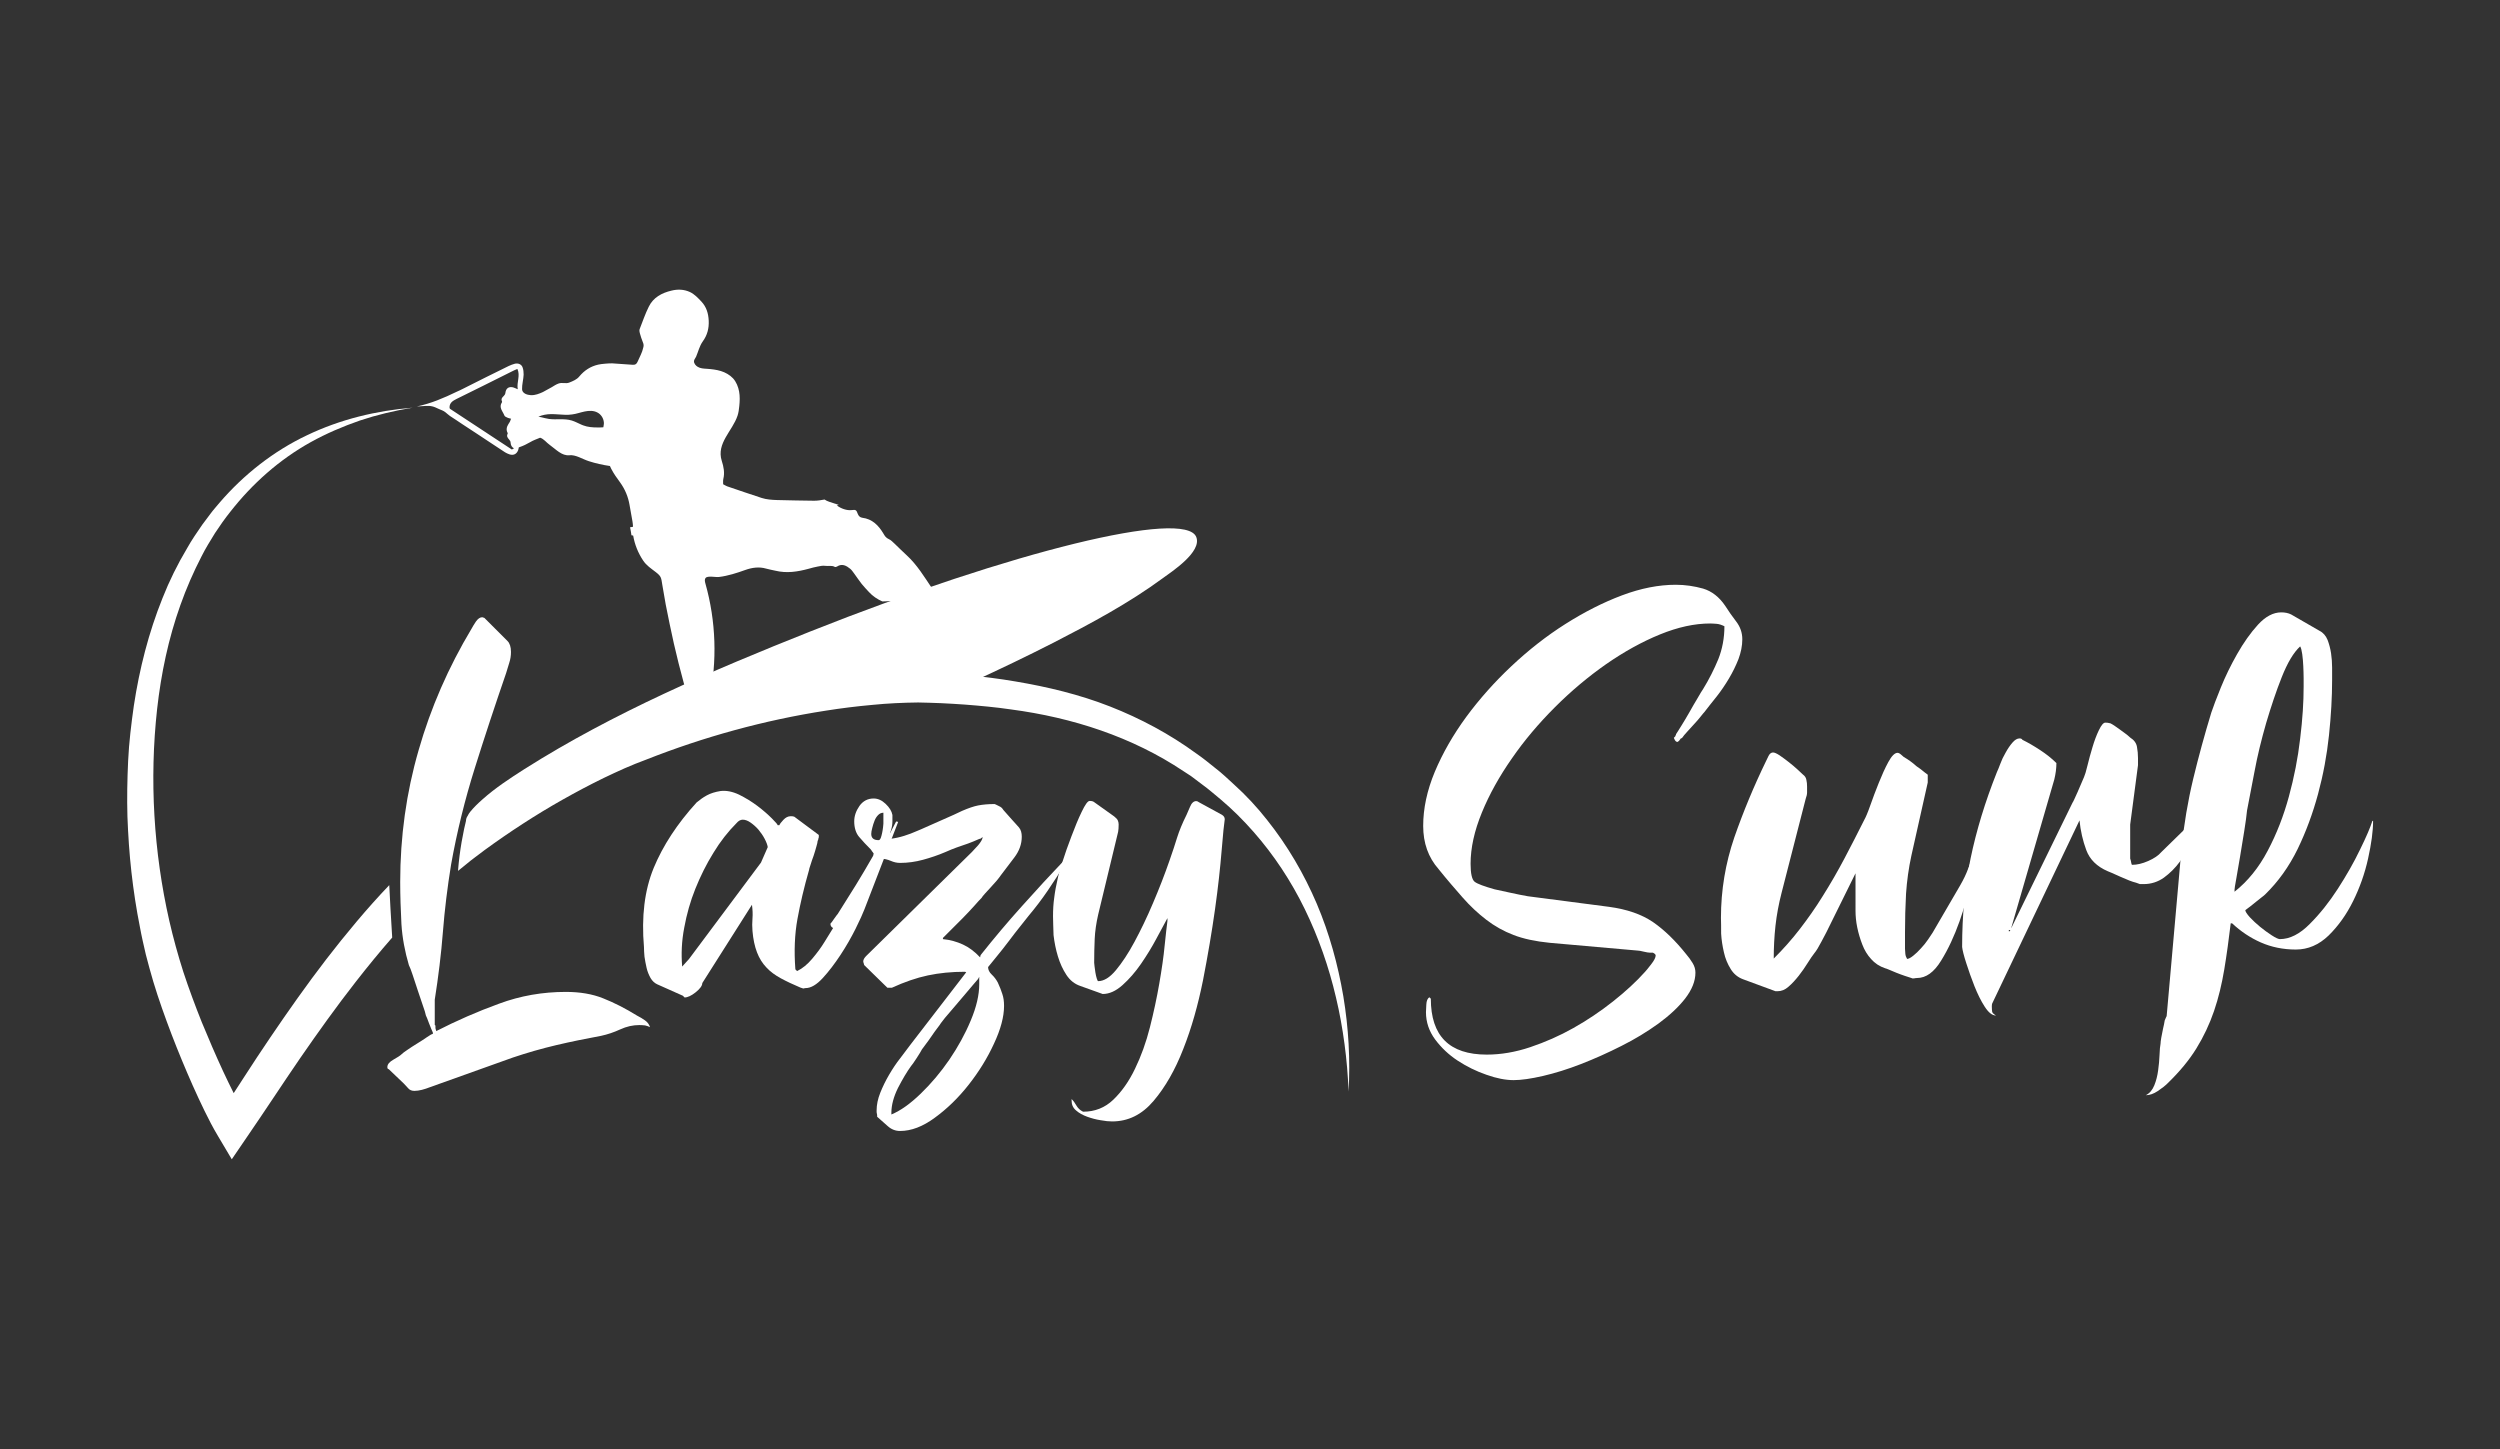 <?xml version="1.0" encoding="UTF-8"?> <!-- Generator: Adobe Illustrator 24.1.1, SVG Export Plug-In . SVG Version: 6.00 Build 0) --> <svg xmlns="http://www.w3.org/2000/svg" xmlns:xlink="http://www.w3.org/1999/xlink" id="Слой_1" x="0px" y="0px" viewBox="0 0 1439.9 834.6" style="enable-background:new 0 0 1439.9 834.6;" xml:space="preserve"><rect x="0" y="0" width="1439.9" height="834.6" fill="#333333" stroke="none"/> <style type="text/css"> .st0{fill:#FFFFFF;} </style> <g> <g> <path class="st0" d="M819.7,475.7c0-10,2.2-20.4,6.7-31.2c4.5-10.7,10.5-21.2,18.1-31.6c7.6-10.3,16.3-20.1,26.1-29.3 c9.8-9.2,20.1-17.3,31-24.2c10.9-6.9,21.7-12.4,32.6-16.5c10.9-4.1,21.2-6.1,31-6.1c5.4,0,10.7,0.8,15.7,2.2 c5,1.5,9.3,4.8,12.8,10c1.9,3,4,6,6.3,9c2.3,3,3.5,6.4,3.5,10.2c0,3.8-0.8,7.6-2.2,11.4c-1.5,3.8-3.3,7.5-5.5,11.2 c-2.2,3.7-4.5,7.1-7.1,10.4c-2.6,3.3-5,6.2-7.1,9c-0.3,0.3-1,1.1-2,2.4c-1.1,1.4-2.3,2.8-3.7,4.3c-1.4,1.5-2.7,3-4.1,4.5 c-1.4,1.5-2.3,2.6-2.9,3.5c-0.3,0.3-0.5,0.4-0.8,0.4l-1.2,1.6c-0.3,0-0.4,0.1-0.4,0.2c0,0.1-0.1,0.2-0.4,0.2c-0.5,0-1-0.3-1.4-1 c-0.4-0.7-0.6-1.2-0.6-1.4l0.8-0.8c0-0.3,0.1-0.5,0.4-0.8v-0.4c0.5-0.8,1.6-2.4,3.1-4.9c1.5-2.4,3.1-5.1,4.7-7.9 c1.6-2.9,3.2-5.6,4.7-8.1c1.5-2.6,2.5-4.3,3.1-5.1c3.5-5.7,6.4-11.5,8.8-17.3c2.3-5.8,3.5-12.2,3.5-18.9c-1.6-0.8-3.1-1.3-4.5-1.4 c-1.4-0.1-2.6-0.2-3.7-0.2c-9,0-18.6,2.1-28.9,6.3c-10.3,4.2-20.6,9.9-31,17.1c-10.3,7.2-20.2,15.5-29.5,24.8 c-9.4,9.4-17.7,19.2-24.8,29.5c-7.2,10.3-13,20.7-17.3,31.2c-4.3,10.5-6.5,20.3-6.5,29.5c0,5.7,0.8,9.2,2.4,10.4 c1.6,1.2,5.4,2.6,11.4,4.3c2.4,0.5,5.5,1.2,9.2,2c3.7,0.8,7,1.5,10,2l46.8,6.1c10.3,1.4,18.7,4.3,25.3,8.8 c6.5,4.5,12.9,10.7,19.1,18.5c1.4,1.6,2.6,3.3,3.7,5.1c1.1,1.8,1.6,3.6,1.6,5.5c0,4.9-2,9.8-5.9,14.9c-3.9,5-9.1,9.8-15.5,14.5 c-6.4,4.6-13.4,8.9-21.2,12.8c-7.7,3.9-15.5,7.4-23.2,10.4c-7.7,3-15.1,5.3-22,6.9c-6.9,1.6-12.6,2.4-16.9,2.4 c-4.6,0-9.8-1-15.7-3.1c-5.8-2-11.3-4.7-16.5-8.1c-5.2-3.4-9.5-7.5-13-12.2c-3.5-4.7-5.3-10-5.3-15.7c0-0.5,0.1-2,0.2-4.3 c0.1-2.3,0.7-3.7,1.8-4.3l0.8,0.8c0,21.5,10.7,32.2,32.2,32.2c8.1,0,16.5-1.4,25.1-4.3c8.6-2.9,16.8-6.5,24.8-11 c8-4.5,15.6-9.6,22.8-15.3c7.2-5.7,13.4-11.4,18.5-17.1c0.5-0.5,1.7-2,3.5-4.3c1.8-2.3,2.6-4,2.6-5.1c0-0.5-0.5-1.1-1.6-1.6 c-0.5,0-1.1,0-1.6,0c-0.8,0-2-0.2-3.7-0.6c-1.6-0.4-2.7-0.6-3.3-0.6l-50.9-4.5c-8.1-0.8-15.1-2.3-20.8-4.5 c-5.7-2.2-10.9-5.1-15.7-8.8c-4.8-3.7-9.3-7.9-13.6-12.8c-4.3-4.9-9-10.3-13.8-16.3C822.6,493.8,819.7,485.5,819.7,475.7z"></path> <path class="st0" d="M991.2,528.7c0-16,2.6-31.5,7.7-46.4c5.2-14.9,11.3-29.6,18.3-44c0.3-0.5,0.7-1.5,1.4-2.9 c0.7-1.4,1.6-2,2.6-2c0.8,0,2,0.5,3.7,1.6c1.6,1.1,3.4,2.4,5.3,3.9c1.9,1.5,3.6,2.9,5.1,4.3c1.5,1.4,2.5,2.3,3.1,2.9 c1.1,0.8,1.8,1.8,2,3.1c0.3,1.2,0.4,2.5,0.4,3.9c0,1.1,0,2.2,0,3.3c0,1.1-0.3,2.3-0.8,3.7l-13.9,54.2c-1.6,6.2-2.8,12.6-3.5,18.9 c-0.7,6.4-1,12.7-1,18.9c5.4-5.4,10.5-11.1,15.1-17.1c4.6-6,9-12.2,13-18.7c4.6-7.3,8.8-14.6,12.6-21.8 c3.8-7.2,7.6-14.6,11.4-22.2c0.8-1.4,2-4.1,3.5-8.4c1.5-4.2,3.1-8.6,4.9-13c1.8-4.5,3.6-8.5,5.5-12c1.9-3.5,3.7-5.3,5.3-5.3 c0.5,0,1.2,0.3,2,1c0.8,0.7,1.4,1.2,1.6,1.4c2.4,1.4,4.9,3.1,7.3,5.3c1.6,1.1,3.3,2.3,4.9,3.7l1.6,1.2v4.5l-9.4,42 c-1.6,7.3-2.6,14.7-3.1,22c-0.4,7.3-0.6,14.8-0.6,22.4v9.4c0,0.8,0.1,1.8,0.2,2.9c0.1,1.1,0.5,2,1,2.9c0.8,0,2-0.6,3.5-1.8 c1.5-1.2,3-2.6,4.5-4.3c1.5-1.6,2.9-3.3,4.1-5.1c1.2-1.8,2.1-3.1,2.6-3.9l15.9-27.3c1.9-3.3,3.4-6.4,4.5-9.4c1.1-3,2.3-6,3.7-9 c0.3-0.5,0.5-1,0.6-1.4c0.1-0.4,0.6-0.6,1.4-0.6c-0.5,2.7-1.7,8.1-3.5,16.3c-1.8,8.1-4.1,16.4-7.1,24.9c-3,8.4-6.5,16-10.6,22.6 c-4.1,6.7-8.7,10-13.9,10c-0.5,0-1.1,0.1-1.6,0.2c-0.5,0.1-1.1,0.1-1.6-0.2c-0.8-0.3-2-0.7-3.7-1.2c-1.6-0.5-3.3-1.2-4.9-1.8 c-1.6-0.7-3.1-1.3-4.3-1.8c-1.2-0.5-2-0.8-2.2-0.8c-3.3-1.1-6-2.9-8.1-5.3c-2.2-2.4-3.9-5.2-5.1-8.4c-1.2-3.1-2.2-6.4-2.9-9.8 c-0.7-3.4-1-6.6-1-9.6V503l-16.7,33.8c-0.3,0.5-1.2,2.4-2.9,5.5c-1.6,3.1-3,5.4-4.1,6.7c-1.1,1.4-2.4,3.3-3.9,5.7 c-1.5,2.4-3.2,4.9-5.1,7.3c-1.9,2.4-3.9,4.6-5.9,6.3c-2,1.8-4.1,2.6-6.3,2.6h-1.2l-18.7-6.9c-3-1.1-5.4-3.1-7.1-5.9 c-1.8-2.9-3.1-6-3.9-9.6c-0.8-3.5-1.4-7.1-1.6-10.8C991.4,534.2,991.2,531.1,991.2,528.7z"></path> <path class="st0" d="M1157.9,535.6l35.8-73.3c0.3-0.3,1.2-2.3,2.9-6.1c1.6-3.8,2.9-6.7,3.7-8.6c0.5-1.1,1.2-3.3,2-6.7 c0.8-3.4,1.8-6.9,2.9-10.6c1.1-3.7,2.3-6.9,3.7-9.8c1.4-2.9,2.6-4.3,3.7-4.3c0.8,0,1.8,0.1,2.9,0.4c1.1,0.5,3.1,1.8,5.9,3.9 c2.9,2,4.7,3.5,5.5,4.3c2.2,1.4,3.5,3.1,3.9,5.3c0.4,2.2,0.6,4.3,0.6,6.5v4.1l-4.5,34.2v15.9c0,1.4,0,2.6,0,3.7 c0.3,0.8,0.5,1.6,0.6,2.4c0.1,0.8,0.3,1.2,0.6,1.2c2.7,0,5.8-0.7,9.2-2.2c3.4-1.5,5.9-3.2,7.5-5.1l17.9-17.5 c1.1-1.1,2.2-2.9,3.5-5.3c1.2-2.4,2.6-3.7,4.3-3.7v0.4c0,0.5-0.4,1.8-1.2,3.7c-0.8,1.9-1.5,3.5-2,4.9c-1.4,3.3-3,7-4.9,11.2 c-1.9,4.2-4.2,8.1-6.9,11.8c-2.7,3.7-5.8,6.7-9.2,9.2c-3.4,2.4-7.3,3.7-11.6,3.7c-1.4,0-2.1,0-2.2,0c-0.1,0-0.9-0.3-2.2-0.8 c-2.2-0.5-5.2-1.7-9.2-3.5c-3.9-1.8-6.3-2.8-7.1-3.1c-6.3-2.7-10.4-6.8-12.4-12.2c-2-5.4-3.3-11.1-3.9-17.1l-50.1,105.1 c-0.3,0.5-0.4,1.2-0.4,2c0,1.4,0.1,2.4,0.2,3.1c0.1,0.7,0.9,1.4,2.2,2.2c-2.2,0-4.3-1.7-6.5-5.1c-2.2-3.4-4.1-7.3-5.9-11.8 c-1.8-4.5-3.3-8.9-4.7-13.2c-1.4-4.3-2.2-7.5-2.4-9.4c0-18.2,1.6-35.2,4.9-51.1c3.3-15.9,8.3-32.4,15.1-49.5 c0.5-1.1,1.2-2.7,2-4.9c0.8-2.2,1.8-4.3,3.1-6.5c1.2-2.2,2.5-4.1,3.9-5.7c1.4-1.6,2.7-2.4,4.1-2.4c0.8,0,1.4,0.3,1.6,0.8 c3.3,1.6,6.7,3.6,10.2,5.9c3.5,2.3,6.7,4.8,9.4,7.5c0,3-0.4,6.1-1.2,9.4l-24.8,85.5V535.6z M1157,536.4c0.5,0,0.8-0.1,0.8-0.4 c0-0.3-0.3-0.4-0.8-0.4V536.4z"></path> <path class="st0" d="M1247.9,585.3l8.6-97c1.4-13.6,3.6-26.8,6.7-39.7c3.1-12.9,6.6-25.6,10.4-38.1c1.1-3.3,2.9-8.1,5.5-14.5 c2.6-6.4,5.7-12.8,9.4-19.3c3.7-6.5,7.7-12.2,12-16.9c4.3-4.7,8.8-7.1,13.4-7.1c2.2,0,4.1,0.4,5.7,1.2l16.3,9.4 c2.2,1.1,3.7,2.9,4.7,5.3c0.9,2.4,1.6,5,2,7.7c0.4,2.7,0.6,5.5,0.6,8.3c0,2.9,0,5.2,0,7.1c0,9.8-0.6,20.4-1.8,31.8 c-1.2,11.4-3.3,22.7-6.3,33.8c-3,11.1-6.9,21.7-11.8,31.8c-4.9,10-11.1,18.7-18.7,26.1c-0.3,0.3-1,0.9-2.2,1.8 c-1.2,1-2.5,2-3.9,3.1c-1.6,1.4-3.4,2.7-5.3,4.1c0,0.8,0.9,2.2,2.6,4.1c1.8,1.9,3.7,3.7,5.9,5.5c2.2,1.8,4.4,3.4,6.7,4.9 c2.3,1.5,3.9,2.2,4.7,2.2c5.7,0,11.5-2.9,17.3-8.8c5.8-5.8,11.2-12.6,16.1-20.2c4.9-7.6,9.2-15.1,12.8-22.6c3.7-7.5,6-13,7.1-16.5 h0.4c0,6-1,13.2-2.9,21.8c-1.9,8.6-4.8,16.7-8.6,24.4c-3.8,7.7-8.5,14.3-14.1,19.8c-5.6,5.4-11.9,8.1-18.9,8.1 c-7.3,0-14.1-1.4-20.2-4.1c-6.1-2.7-11.6-6.4-16.5-11h-0.8c-1.1,9.2-2.3,18.1-3.7,26.5c-1.4,8.4-3.3,16.4-5.9,24 c-2.6,7.6-6,14.8-10.2,21.6c-4.2,6.8-9.7,13.4-16.5,20c-1.4,1.4-3.3,2.9-5.7,4.5s-4.7,2.4-6.9,2.4c2.2-1.1,3.8-3,4.9-5.7 c1.1-2.7,1.8-5.6,2.2-8.6c0.4-3,0.7-5.9,0.8-8.8c0.1-2.9,0.3-5.1,0.6-6.7c0-0.5,0.1-1.6,0.4-3.3c0.3-1.6,0.6-3.3,1-5.1 c0.4-1.8,0.8-3.4,1-4.9C1247.4,586.5,1247.6,585.6,1247.9,585.3z M1287,513.6c7.6-6,14-13.9,19.1-23.6c5.2-9.8,9.2-20.2,12.2-31.2 c3-11,5.2-22.1,6.5-33.4c1.4-11.3,2-21.2,2-29.9c0-0.8,0-2.4,0-4.7c0-2.3-0.1-4.7-0.2-7.1c-0.1-2.4-0.3-4.7-0.6-6.9 c-0.3-2.2-0.7-3.7-1.2-4.5c-3.8,3.5-7.3,9.4-10.6,17.7c-3.3,8.3-6.2,17.1-9,26.5c-2.7,9.4-5,18.7-6.7,27.9 c-1.8,9.2-3.2,16.7-4.3,22.4c-0.3,3-0.8,6.9-1.6,11.8c-0.8,4.9-1.6,9.8-2.4,14.7s-1.6,9.2-2.2,12.8c-0.7,3.7-1,5.8-1,6.3V513.6z"></path> </g> <path class="st0" d="M536.9,339c-4.5-6.7-8.7-13.7-14.7-19.2c-2.4-2.2-4.7-4.5-7.1-6.8c-1-0.9-2-2-3.2-2.5 c-1.6-0.7-2.3-1.8-3.1-3.2c-2.8-4.7-6.4-8.4-12.2-9.1c-1.2-0.2-2-0.9-2.5-2.1c-0.9-2.5-1.2-2.6-3.7-2.3c-2.5,0.3-6-0.8-8.4-2.7 c0.4-0.1,0.7-0.2,1.1-0.3c-1.8-0.6-3.7-1.2-5.5-1.8c-1-0.3-1.9-0.8-2.7-1.3c-2,0.4-4,0.7-6,0.7c-7.1,0-14.3-0.3-21.4-0.4 c-3-0.1-6-0.3-8.8-1.2c-6.6-2.2-13.3-4.4-19.9-6.7c-0.8-0.3-1.5-0.8-2.3-1.2c0-1.1-0.1-2.1,0.1-3c0.9-3.6,0.2-7.1-0.9-10.5 c-3.2-10.1,6.2-17.2,9.1-26c0.6-1.8,0.8-3.6,1-5.5c0.3-2.8,0.4-5.7-0.1-8.4s-1.6-5.5-3.5-7.6c-1.9-2-4.4-3.4-7-4.2 c-2.6-0.8-5.4-1.1-8.2-1.3c-1.8-0.1-3.6-0.2-5.1-1.1c-1.1-0.6-2.2-1.9-2.2-3.2c0-1,0.8-1.7,1.2-2.6c1.3-3,1.9-6.1,3.9-8.9 c2.6-3.6,3.6-7.5,3.4-11.9c-0.2-4.2-1.3-7.9-4.2-11c-2-2.1-3.9-4.2-6.6-5.5c-3.5-1.6-7.1-1.7-10.7-0.8c-5.5,1.3-10.4,3.9-13,9.2 c-2.1,4.2-3.6,8.7-5.3,13c-0.2,0.7-0.1,1.5,0.1,2.2c0.5,1.8,1.1,3.7,1.8,5.4c0.5,1.1,0.5,2,0.2,3c-0.6,2.9-2.1,5.4-3.2,8 c-0.6,1.4-1.3,2-2.8,1.9c-3.4-0.2-6.7-0.5-10.1-0.7c-1.2-0.1-2.3-0.2-3.5-0.1c-1.5,0.1-3,0.2-4.6,0.4c-0.6,0.1-1.1,0.2-1.7,0.3 c-4.5,1-8.1,3.4-11,6.9c-1.4,1.7-3.6,2.6-5.6,3.4c-2.1,0.9-4.1-0.2-6.3,0.6c-1.4,0.5-2.6,1.3-3.9,2.1c-1.7,1-3.4,1.9-5.1,2.8 c-2.2,1-4.5,1.9-6.9,1.8c-2.1-0.1-5-1-5.1-3.4c-0.1-2.7,0.8-5.7,0.9-8.4c0-1.4-0.1-2.9-0.6-4.2c-0.6-1.8-2.6-2.6-4.5-2.1 c-1.2,0.3-2.4,0.8-3.5,1.3c-8.8,4.3-17.6,8.7-26.3,13.1c-1.2,0.6-2.4,1.2-3.6,1.7c-7.4,3.6-14.9,6.8-23,8.5c1.7-0.1,3.3-0.2,5-0.3 c1,0,2.1-0.1,3.1,0.1c1.6,0.2,3.2,1,4.7,1.7c1.2,0.5,2.6,1,3.6,1.8c0.9,0.7,1.7,1.5,2.7,2.2c2.4,1.6,4.8,3.1,7.1,4.7 c5.6,3.7,11.2,7.3,16.7,11c2.6,1.7,5.3,3.5,7.9,5.2c0.8,0.5,1.7,0.9,2.6,1.2c2.2,0.7,4-0.1,4.9-2.3c0.2-0.5,0.3-1.1,0.4-1.7 c0.2-0.1,0.3-0.1,0.5-0.2c2.1-0.7,4.1-1.7,6-2.8c1.8-1.1,3.9-1.8,5.8-2.6c2.2,0.7,3.6,2.8,5.6,4.2c3.4,2.4,6.9,6.4,11.3,5.9 c3.6-0.4,7.6,2.3,11.1,3.4c4,1.3,8.1,2.2,12.2,2.8c0.2,0.5,0.5,1,0.7,1.5c1.4,2.8,3.3,5.4,5.2,8c2.8,3.9,4.6,8.2,5.4,12.9 c0.5,3.2,1.2,6.4,1.7,9.6c0.2,0.9,0.2,1.9,0.3,3c-0.6,0.1-1.1,0.2-1.7,0.3c0.3,1.5,0.6,3,0.8,4.6c0.3,0,0.7,0.1,1,0.2 c0.9,5.2,2.8,9.9,5.7,14.3c2,3,4.6,4.6,7.3,6.7c3.2,2.5,3.1,3.1,3.8,7.5c1.2,7.5,2.6,15,4.2,22.4c3.1,15.2,6.9,30.2,11.3,45.1 c3.8,1.1,8.1,0.5,11.5-1.6c4.7-22,3.9-45.2-2.2-66.8c-0.3-1.1-0.6-2.3,0.1-3.2c1.1-1.5,6-0.3,7.8-0.6c5-0.6,10.3-2.3,15-4 c3.9-1.4,8-2,12.1-0.8c1.7,0.5,3.6,0.8,5.3,1.2c6.5,1.6,12.8,0.6,19.1-1.1c1.8-0.5,3.5-1,5.3-1.3c1.4-0.3,2.9-0.6,4.3-0.4 c1.8,0.3,3.8-0.4,5.5,0.6c0.3,0.2,1,0,1.3-0.2c2.9-1.9,5.4-0.5,7.6,1.3c1,0.8,1.6,1.9,2.4,2.9c1.4,1.9,2.7,3.9,4.2,5.8 c1.3,1.6,2.8,3.2,4.2,4.7c2.2,2.4,4.8,4.1,7.7,5.4c5.6-0.2,11.3-0.4,16.9-0.6c5.2-0.2,10.3-0.3,15.5-0.4 C539.8,343.4,538.4,341.2,536.9,339z M294.8,258.9c-11.8-7.8-23.8-15.7-35.7-23.5c-0.1-0.4-0.2-0.6-0.2-0.8c0.1-2.6,1.8-3.7,4-4.8 c10.7-5.2,21.3-10.6,32-15.9c0.9-0.5,1.9-0.9,3.1-1.4c1.8,3.9-0.5,7.6,0.2,11.7c-1.2-0.5-1.9-0.9-2.7-1.1c-2.5-0.6-4.1,0.6-4.4,3.1 c-0.1,0.9-0.5,1.4-1,1.9c-0.9,0.8-1.6,1.7-1,3c0.1,0.2,0.1,0.4,0,0.6c-2,3,0.5,5.2,1.4,7.6c0.2,0.6,1.3,1.1,2.1,1.4 c0.6,0.2,1.2,0.3,1.8,0.5c-0.2,0.3-0.3,0.5-0.4,0.9c-0.2,0.8-0.8,1.5-1.2,2.2c-1,1.6-1.4,3.3-0.4,5.1c0.1,0.1,0,0.4-0.1,0.6 c-0.6,1.3,0.1,2.2,0.9,3.1c0.5,0.6,0.9,1.1,0.9,2c0.1,1.4,0.7,2.5,1.9,3.1C295.7,258.4,295.4,258.7,294.8,258.9z M335.9,245 c-0.4-0.1-0.7-0.3-1-0.4c-1.9-0.8-3.6-1.8-5.6-2.4c-4.3-1.3-8.8-0.3-13.1-0.9c-1.4-0.2-2.8-0.6-4.1-0.9c-0.6-0.1-1.3-0.3-2-0.4 c1.2-0.5,2.3-0.9,3.5-1.1c5.2-1.1,10.7,0.6,15.9-0.2c2.5-0.3,4.8-1.2,7.3-1.7c2.4-0.5,5.1-0.6,7.3,0.6c2.1,1.1,3.5,3.3,3.7,5.7 c0.1,1-0.2,1.9-0.3,2.8c-1.1,0.1-2.2,0.1-3.3,0.1C341.3,246.2,338.5,246,335.9,245z"></path> <g> <path class="st0" d="M224.2,509.8C224.2,509.8,224.2,509.8,224.2,509.8c-13,13.6-24.9,28-36.2,42.6c-11.3,14.7-22,29.9-32.3,45.1 c-5.2,7.6-10.2,15.3-15.2,23c-2,3-3.9,6.1-5.9,9.1c-2.1-4.1-4.1-8.4-6.1-12.6c-4.3-9.3-8.4-18.8-12.3-28.3 c-3.8-9.5-7.4-19.2-10.6-28.9c-3.1-9.7-5.8-19.5-8.1-29.5C88.5,490.6,86,449,90.5,408.3c2.3-20.4,6.5-40.5,13.4-59.8 c3.4-9.6,7.5-19,12.2-28.1c2.3-4.6,5-8.9,7.7-13.3l4.3-6.3c1.4-2.1,3.1-4.1,4.6-6.1c12.6-16.1,28.2-30,46.2-40 c9-5,18.6-9.1,28.4-12.5c9.9-3.3,20.1-5.7,30.4-7.4c-20.9,1.7-41.7,6.7-60.9,15.9c-19.2,9.1-36.4,22.6-50.4,38.9 c-1.7,2.1-3.5,4-5.1,6.2l-4.8,6.4c-3,4.4-6.1,8.8-8.7,13.5c-5.5,9.2-10.3,18.9-14.2,28.8c-8,19.9-13.3,40.8-16.5,61.9 c-1.5,10.6-2.8,21.2-3.3,31.9c-0.5,10.7-0.7,21.4-0.4,32c0.4,10.7,1.1,21.3,2.3,32c1.2,10.6,2.8,21.2,4.9,31.7 c0.5,2.6,1,5.3,1.6,7.9l1.8,7.9c1.3,5.2,2.8,10.4,4.3,15.6c3.1,10.3,6.7,20.3,10.5,30.3c3.8,9.9,7.9,19.8,12.2,29.5 c2.2,4.9,4.4,9.7,6.8,14.6c2.4,4.9,4.8,9.6,7.8,14.6l7.9,13.3l8.8-12.9c10.6-15.4,20.4-30.5,30.7-45.5 c10.3-14.9,20.8-29.6,31.9-43.8c6.8-8.7,13.8-17.3,21-25.5C225.1,527.7,224.6,517.8,224.2,509.8z"></path> <path class="st0" d="M773.7,573.8c-3.1-18.2-8-36.1-15.3-53.3c-7.3-17.1-16.8-33.4-28.5-48.1c-5.8-7.4-12.2-14.3-19.2-20.6 c-3.5-3.2-6.8-6.4-10.6-9.3l-5.5-4.4c-1.8-1.5-3.8-2.8-5.7-4.2c-15.2-11.1-32-20.1-49.6-27c-17.6-6.9-36-11.3-54.4-14.4 c-9.2-1.6-18.5-2.7-27.7-3.7c-4.6-0.4-9.2-0.9-13.9-1.2c-4.6-0.3-9.1-0.7-14.1-0.9c-9.6-0.2-18.9,0.2-28.3,0.9 c-9.3,0.7-18.6,1.7-27.9,3c-36.9,5.2-73.3,14.2-108.3,27.7c-4.4,1.7-8.7,3.3-13.1,5.2c-4.4,1.9-8.6,3.8-12.9,5.8 c-8.5,4-16.8,8.4-25,12.9c-15.8,8.8-30.1,17.9-44.8,28.4c-2.2,8.8-4.2,19.3-5.1,31c0.2-0.1,0.4-0.3,0.5-0.4l4.2-3.4 c1.7-1.4,3.4-2.8,5.2-4.1l5.3-4c14.4-10.5,29.4-20.3,45-29.1c7.8-4.4,15.7-8.6,23.7-12.5c4-1.9,8-3.8,12.1-5.6 c4-1.8,8.2-3.4,12.4-5c33.2-13.1,68-22.7,103.5-28.2c8.8-1.4,17.7-2.5,26.6-3.3c8.9-0.9,17.8-1.3,26.5-1.4c4.2,0,8.8,0.3,13.3,0.4 c4.5,0.2,9,0.5,13.5,0.8c9,0.7,17.9,1.5,26.7,2.8c35.4,4.7,69.8,15.8,99.4,35.6c1.8,1.3,3.8,2.3,5.5,3.7l5.3,4 c3.6,2.6,7,5.6,10.4,8.4c6.8,5.7,13.1,12,19,18.7c11.8,13.4,21.7,28.4,29.6,44.6c7.9,16.2,13.9,33.4,18,51 c2.1,8.8,3.7,17.8,4.9,26.8c1.2,9,2,18.1,2.3,27.3C777.8,610.4,776.7,591.9,773.7,573.8z"></path> </g> <g> <g> <path class="st0" d="M230.5,508c0-26.1,3.5-51.4,10.6-75.9c7-24.5,17.2-47.8,30.5-70c0.5-1,1.4-2.4,2.5-4.1 c1.2-1.7,2.4-2.5,3.7-2.5l1.2,0.4l13.3,13.3c1.3,1.3,2,3.4,2,6.3c0,2.1-0.3,4.2-1,6.3c-0.7,2.1-1.2,4-1.8,5.9 c-6.3,18.3-12.3,36.4-18,54.6c-5.7,18.1-10.3,36.7-13.7,55.7c-2.1,13-3.7,25.9-4.7,38.7c-1,12.8-2.6,25.8-4.7,39.1v14.5l0.4,0.4 v1.2c0,0.5,0.1,1,0.4,1.6v0.4c11.7-6,23.8-11.3,36.2-15.8c12.4-4.6,25.2-6.8,38.5-6.8c8.1,0,15.3,1.2,21.5,3.7 c6.3,2.5,12.8,5.8,19.6,10c1.6,0.8,3.1,1.7,4.5,2.7c1.4,1,2.4,2.3,2.9,3.9c-1-0.5-2-0.8-2.9-1c-0.9-0.1-2-0.2-3.3-0.2 c-3.7,0-7.3,0.8-11,2.5c-3.7,1.7-7.3,2.9-11,3.7c-8.6,1.6-17.1,3.3-25.6,5.3c-8.5,2-16.9,4.4-25.2,7.2l-48.1,17.2 c-1.3,0.5-2.7,1-4.3,1.4s-3,0.6-4.3,0.6c-1.6,0-2.7-0.5-3.5-1.4c-0.8-0.9-1.7-1.9-2.7-2.9l-8.6-8.2c-0.5,0-0.8-0.4-0.8-1.2 c0-1.6,1.2-3,3.5-4.3c2.3-1.3,3.9-2.3,4.7-3.1c0.5-0.5,1.6-1.4,3.3-2.5c1.7-1.2,3.6-2.4,5.7-3.7c2.1-1.3,4-2.5,5.7-3.7 c1.7-1.2,2.8-1.8,3.3-1.8v-0.8c-0.5-1-1.2-2.8-2.2-5.3c-0.9-2.5-1.5-4-1.8-4.5c-0.3-1.3-0.8-3.3-1.8-5.9 c-0.9-2.6-1.9-5.5-2.9-8.6c-1-3.1-2-6.1-2.9-8.8c-0.9-2.7-1.6-4.6-2.2-5.7c-2.3-7.8-3.8-15.7-4.3-23.7 C230.8,524.1,230.5,516.1,230.5,508z"></path> <path class="st0" d="M370.9,545.5c-1.5-17.5,0.3-32.7,5.6-45.6c5.3-12.8,13.5-25.4,24.7-37.7c1.8-1.5,3.7-2.9,5.9-4.1 c2.2-1.2,4.8-2,7.9-2.5c3.3-0.4,6.9,0.3,10.7,2.1c3.8,1.9,7.4,4.1,10.7,6.6c3.3,2.5,6,4.9,8.2,7.1c2.2,2.2,3.3,3.5,3.3,3.9h1 c0.2-0.7,1-1.7,2.3-3.1c1.3-1.4,2.7-2.1,4.3-2.1c0.9,0,1.5,0.1,2,0.3l14.1,10.5v1.3l-0.3,1c0,0.4-0.1,0.7-0.2,0.8 c-0.1,0.1-0.2,0.3-0.2,0.5c0,0.4-0.2,1.5-0.7,3.1c-0.4,1.6-1,3.4-1.6,5.3c-0.7,1.9-1.3,3.6-1.8,5.3c-0.6,1.6-0.8,2.6-0.8,2.8 c-2.9,10.1-5.1,19.5-6.7,28.3c-1.6,8.8-2,18.4-1.2,29l1,1c3.1-1.5,6-3.9,8.7-7.1c2.7-3.2,5.1-6.4,7.1-9.7l32.9-53.3l8.2-15.8 l0.3-0.3l1,0.3l-19.4,50.3c-0.9,2.4-2.6,6.1-5.1,11.2c-2.5,5-5.4,10.1-8.7,15.1c-3.3,5-6.7,9.5-10.2,13.3 c-3.5,3.8-6.8,5.8-9.9,5.8c-0.4,0-0.8,0.1-1,0.2c-0.2,0.1-0.9-0.1-2-0.5c-4.2-1.8-7.9-3.5-11.2-5.3c-3.3-1.8-6.1-3.8-8.4-6.3 c-2.3-2.4-4.1-5.3-5.4-8.7c-1.3-3.4-2.2-7.5-2.6-12.3c-0.2-2.4-0.2-4.8,0-7.2c0.2-2.4,0.1-5-0.3-7.9l-28.6,45.1 c0,1.5-1.3,3.3-3.8,5.3c-2.5,2-4.7,3-6.4,3l-1-1l-14.8-6.6c-1.5-0.7-2.8-1.9-3.8-3.6c-1-1.8-1.8-3.7-2.3-5.9 c-0.5-2.2-0.9-4.3-1.2-6.4C371,548.8,370.9,547,370.9,545.5z M392.9,556.7l3.9-4.3l41.5-55.6l3.9-8.9c-0.2-1.3-0.8-2.9-1.8-4.8 c-1-1.9-2.2-3.6-3.6-5.3c-1.4-1.6-3-3-4.6-4.1c-1.6-1.1-3.1-1.6-4.4-1.6s-2.5,0.7-3.6,2c-4.8,4.8-9.3,10.5-13.3,17.1 c-4.1,6.6-7.5,13.5-10.4,20.7c-2.9,7.2-5,14.7-6.4,22.4C392.6,542,392.3,549.4,392.9,556.7z"></path> <path class="st0" d="M492,473.1c0-3.1,1-6,3-8.9c2-2.8,4.7-4.3,8.2-4.3c2.4,0,4.7,1,6.9,3.1c2.2,2.1,3.5,4.2,3.9,6.4v3.6 c0,1.8-0.3,3.5-0.8,5.1c-0.6,1.6-0.8,3.3-0.8,5.1c3.1-0.4,5.9-1,8.4-1.8c2.5-0.8,5-1.7,7.4-2.8c1.1-0.4,2.8-1.2,5.3-2.3 c2.4-1.1,5-2.2,7.9-3.5c2.8-1.2,5.5-2.4,7.9-3.5c2.4-1.1,4.1-1.9,4.9-2.3c3.5-1.5,6.6-2.6,9.2-3.1c2.6-0.5,5.8-0.8,9.5-0.8 c0.4,0.2,1.2,0.5,2.1,1c1,0.4,1.7,0.9,2.1,1.3c0.4,0.7,1.2,1.6,2.3,2.8c1.1,1.2,2.1,2.4,3.1,3.5c1,1.1,1.9,2.1,2.8,3.1 c0.9,1,1.4,1.6,1.6,1.8c1.1,1.3,1.6,3.1,1.6,5.3c0,4.2-1.4,8.2-4.3,12c-2.9,3.8-5.5,7.3-7.9,10.4c-0.4,0.7-1.2,1.6-2.3,3 c-1.1,1.3-2.3,2.6-3.5,3.9c-1.2,1.3-2.3,2.5-3.3,3.6c-1,1.1-1.6,1.9-1.8,2.3c-0.9,0.9-2.4,2.5-4.4,4.8c-2.1,2.3-4.3,4.7-6.7,7.1 c-2.4,2.4-4.7,4.7-6.9,6.9c-2.2,2.2-3.6,3.6-4.3,4.3v0.7c4.2,0.4,8,1.5,11.5,3.1c3.5,1.6,6.8,4.1,9.9,7.4l0.3-1.3 c7.7-9.7,15.6-19.1,23.9-28.3c8.2-9.2,16.6-18.3,25.2-27.3c0,1.1-0.3,2.3-1,3.6c-2.6,4.6-5.8,9.5-9.4,14.8 c-3.6,5.3-7.3,10.1-11,14.5c-0.9,1.1-2.4,3-4.6,5.8c-2.2,2.7-4.5,5.7-6.9,8.9c-2.4,3.2-4.8,6.2-7.1,9c-2.3,2.9-3.9,4.8-4.8,5.9 c0,1.5,0.7,3,2.1,4.3c1.4,1.3,2.6,2.9,3.5,4.6c1.1,2.4,2,4.6,2.6,6.6c0.7,2,1,4.3,1,6.9c0,6.1-1.9,13.4-5.8,21.7 c-3.8,8.3-8.7,16.2-14.6,23.7c-5.9,7.5-12.4,13.8-19.4,18.9c-7,5.2-13.7,7.7-20.1,7.7c-2.6,0-5-0.9-7.1-2.8 c-2.1-1.9-4.1-3.7-6.1-5.4v-1l-0.3-1.6v-1c0-3.3,0.7-6.7,2.1-10.2c1.4-3.5,3.1-7,5.1-10.4c2-3.4,4.1-6.6,6.4-9.5 c2.3-3,4.2-5.5,5.8-7.7l32.2-41.8l-0.7-0.3c-7.7,0-14.8,0.7-21.4,2.1c-6.6,1.4-13.5,3.8-20.7,7.1h-2.6L497.9,556 c-0.2-0.2-0.3-0.4-0.3-0.7c0-0.2-0.1-0.4-0.2-0.7c-0.1-0.2-0.2-0.5-0.2-1c0-0.4,0.2-0.9,0.5-1.5c0.3-0.5,0.7-1,1.2-1.5l60.9-59.9 c0.9-0.9,2.1-2.2,3.6-3.9c1.5-1.8,2.4-3.3,2.6-4.6c-0.2,0-0.5,0.2-0.8,0.5c-0.3,0.3-0.7,0.5-1.2,0.5c-0.4,0.2-1.6,0.7-3.5,1.5 c-1.9,0.8-3.9,1.5-6.3,2.3c-2.3,0.8-4.4,1.5-6.3,2.3c-1.9,0.8-3,1.3-3.5,1.5c-4.2,1.8-8.4,3.2-12.8,4.4 c-4.4,1.2-8.8,1.8-13.2,1.8c-1.8,0-3.6-0.4-5.4-1.2c-1.9-0.8-3.7-1.2-5.4-1.2c-3.5,7-7.4,14.1-11.7,21.2 c-4.3,7.1-9.5,13.4-15.6,18.9c-0.2,0-0.6-0.2-1.2-0.7c-0.5-0.4-0.8-1.1-0.8-2c0.4-0.4,1.2-1.4,2.1-2.8c1-1.4,1.7-2.4,2.1-2.8 c3.7-5.9,7.2-11.5,10.4-16.6c3.2-5.2,6.5-10.8,10-16.9l0.3-1.3c-0.2-0.2-0.4-0.5-0.7-1c-0.2-0.2-0.4-0.4-0.5-0.7 c-0.1-0.2-0.3-0.4-0.5-0.7c-2.4-2.4-4.7-4.8-6.7-7.2C493,479.9,492,476.8,492,473.1z M501.8,480.3c0,2.4,1.4,3.6,4.3,3.6 c0.4,0,0.8-0.4,1.2-1.3c0.3-0.9,0.6-1.9,0.8-3c0.2-1.1,0.4-2.1,0.5-3.1c0.1-1,0.2-1.7,0.2-2.1v-6.3c-1.1,0-2.1,0.4-3,1.3 c-0.9,0.9-1.6,2-2.1,3.3c-0.5,1.3-1,2.7-1.3,4.1C502,478.3,501.8,479.4,501.8,480.3z M513.4,640.9v1c5.3-2.2,10.9-6.2,16.9-12 c6-5.8,11.5-12.3,16.5-19.6c4.9-7.2,9.1-14.8,12.3-22.5c3.3-7.8,4.9-14.8,4.9-20.9v-4.3l-0.7,1.3c-0.2,0.2-1.2,1.4-3,3.5 c-1.8,2.1-3.8,4.5-6.1,7.2c-2.3,2.7-4.6,5.4-6.9,8.1c-2.3,2.6-4.1,4.8-5.4,6.6c-0.2,0.4-0.9,1.4-2,2.8c-1.1,1.4-2.2,3-3.3,4.6 c-1.1,1.6-2.2,3.2-3.3,4.6c-1.1,1.4-1.9,2.5-2.3,3.1c-0.4,0.9-1.5,2.6-3.1,5.1c-1.6,2.5-2.7,4-3.1,4.4c-2.4,3.3-4.9,7.5-7.6,12.7 C514.7,631.7,513.4,636.5,513.4,640.9z M614.7,494.5c-0.4,0-0.7-0.1-0.7-0.3c0-0.2,0.2-0.3,0.7-0.3c0.4,0,0.7,0.1,0.7,0.3 C615.4,494.4,615.1,494.5,614.7,494.5z"></path> <path class="st0" d="M606.5,527.7c0-3.7,0.2-7.3,0.7-10.7c0.4-3.4,1.1-7.1,2-11c0.2-1.3,1.1-4.4,2.6-9.2 c1.5-4.8,3.3-9.9,5.3-15.1c2-5.3,3.9-10,5.9-14.1c2-4.2,3.5-6.3,4.6-6.3c1.1,0,2,0.2,2.6,0.7l11.5,8.2c1.1,0.9,1.8,1.6,2.1,2.3 c0.3,0.7,0.5,1.4,0.5,2.3c0,1.8-0.1,3.2-0.3,4.3l-11.5,47.7c-1.1,4.8-1.8,9.5-2,14c-0.2,4.5-0.3,9-0.3,13.7c0,0.2,0.1,0.9,0.2,2 c0.1,1.1,0.3,2.3,0.5,3.6c0.2,1.3,0.5,2.5,0.8,3.5c0.3,1,0.6,1.5,0.8,1.5c3.3,0,6.7-2.1,10.2-6.3c3.5-4.2,7.1-9.6,10.7-16.3 c3.6-6.7,7.2-14.1,10.7-22.4c3.5-8.2,6.7-16.4,9.5-24.5c1.8-5,3.2-9.5,4.4-13.3c1.2-3.8,3-8.2,5.4-13c0.4-0.9,1.1-2.4,2-4.6 c0.9-2.2,2.1-3.3,3.6-3.3c0.4,0,1,0.2,1.6,0.7l13.2,7.2c1.1,0.7,1.6,1.5,1.6,2.6c-0.4,2.4-1,8.4-1.8,18.1 c-0.8,9.7-2,20.9-3.8,33.7c-1.8,12.8-4.1,26.4-6.9,40.8c-2.9,14.4-6.6,27.6-11.4,39.7c-4.7,12.1-10.4,22-17.1,29.9 c-6.7,7.9-14.6,11.8-23.9,11.8c-1.8,0-3.9-0.2-6.6-0.7c-2.6-0.4-5.2-1.1-7.7-2c-2.5-0.9-4.7-2.1-6.4-3.6 c-1.8-1.5-2.6-3.4-2.6-5.6v-1c1.1,1.1,2,2.4,2.8,3.8c0.8,1.4,2,2.6,3.8,3.5c6.8,0,12.6-2.3,17.4-6.9c4.8-4.6,9-10.5,12.5-17.8 c3.5-7.2,6.4-15.2,8.6-23.9c2.2-8.7,4-17.1,5.4-25.2c1.4-8.1,2.5-15.5,3.1-22c0.7-6.6,1.2-11.3,1.6-14.1v-1.6 c-1.5,2.9-3.6,6.7-6.3,11.7c-2.6,4.9-5.6,9.8-8.9,14.6c-3.3,4.8-6.9,8.9-10.7,12.3c-3.8,3.4-7.6,5.1-11.4,5.1l-12.8-4.6 c-3.3-1.1-6-3.2-8.1-6.4c-2.1-3.2-3.7-6.7-4.9-10.7c-1.2-3.9-2-8-2.5-12.2C606.7,534.4,606.5,530.8,606.5,527.7z"></path> </g> </g> <path class="st0" d="M689,309.3c3.4,8.6-14.2,20-19.4,23.8c-19.6,14.4-41.3,26-62.9,37.1c-15.5,7.9-31.1,15.4-46.9,22.6 c-15.8,7.2-33.7,6-50.9,7.4c-35.5,3-71.1,8-105,19.4c-13.1,4.4-26,9.7-38.7,15.2c-30.3,13.1-60.1,27.1-89.4,42.1 c-8.5,4.3-9-4.4-5-9.3c2.1-2.6,4.6-5,7.1-7.2c7.4-6.6,15.8-12.1,24.1-17.4c51.3-32.5,108.4-56.9,164.7-79.3 C583,317.5,682.6,293.1,689,309.3z"></path> </g> </svg> 